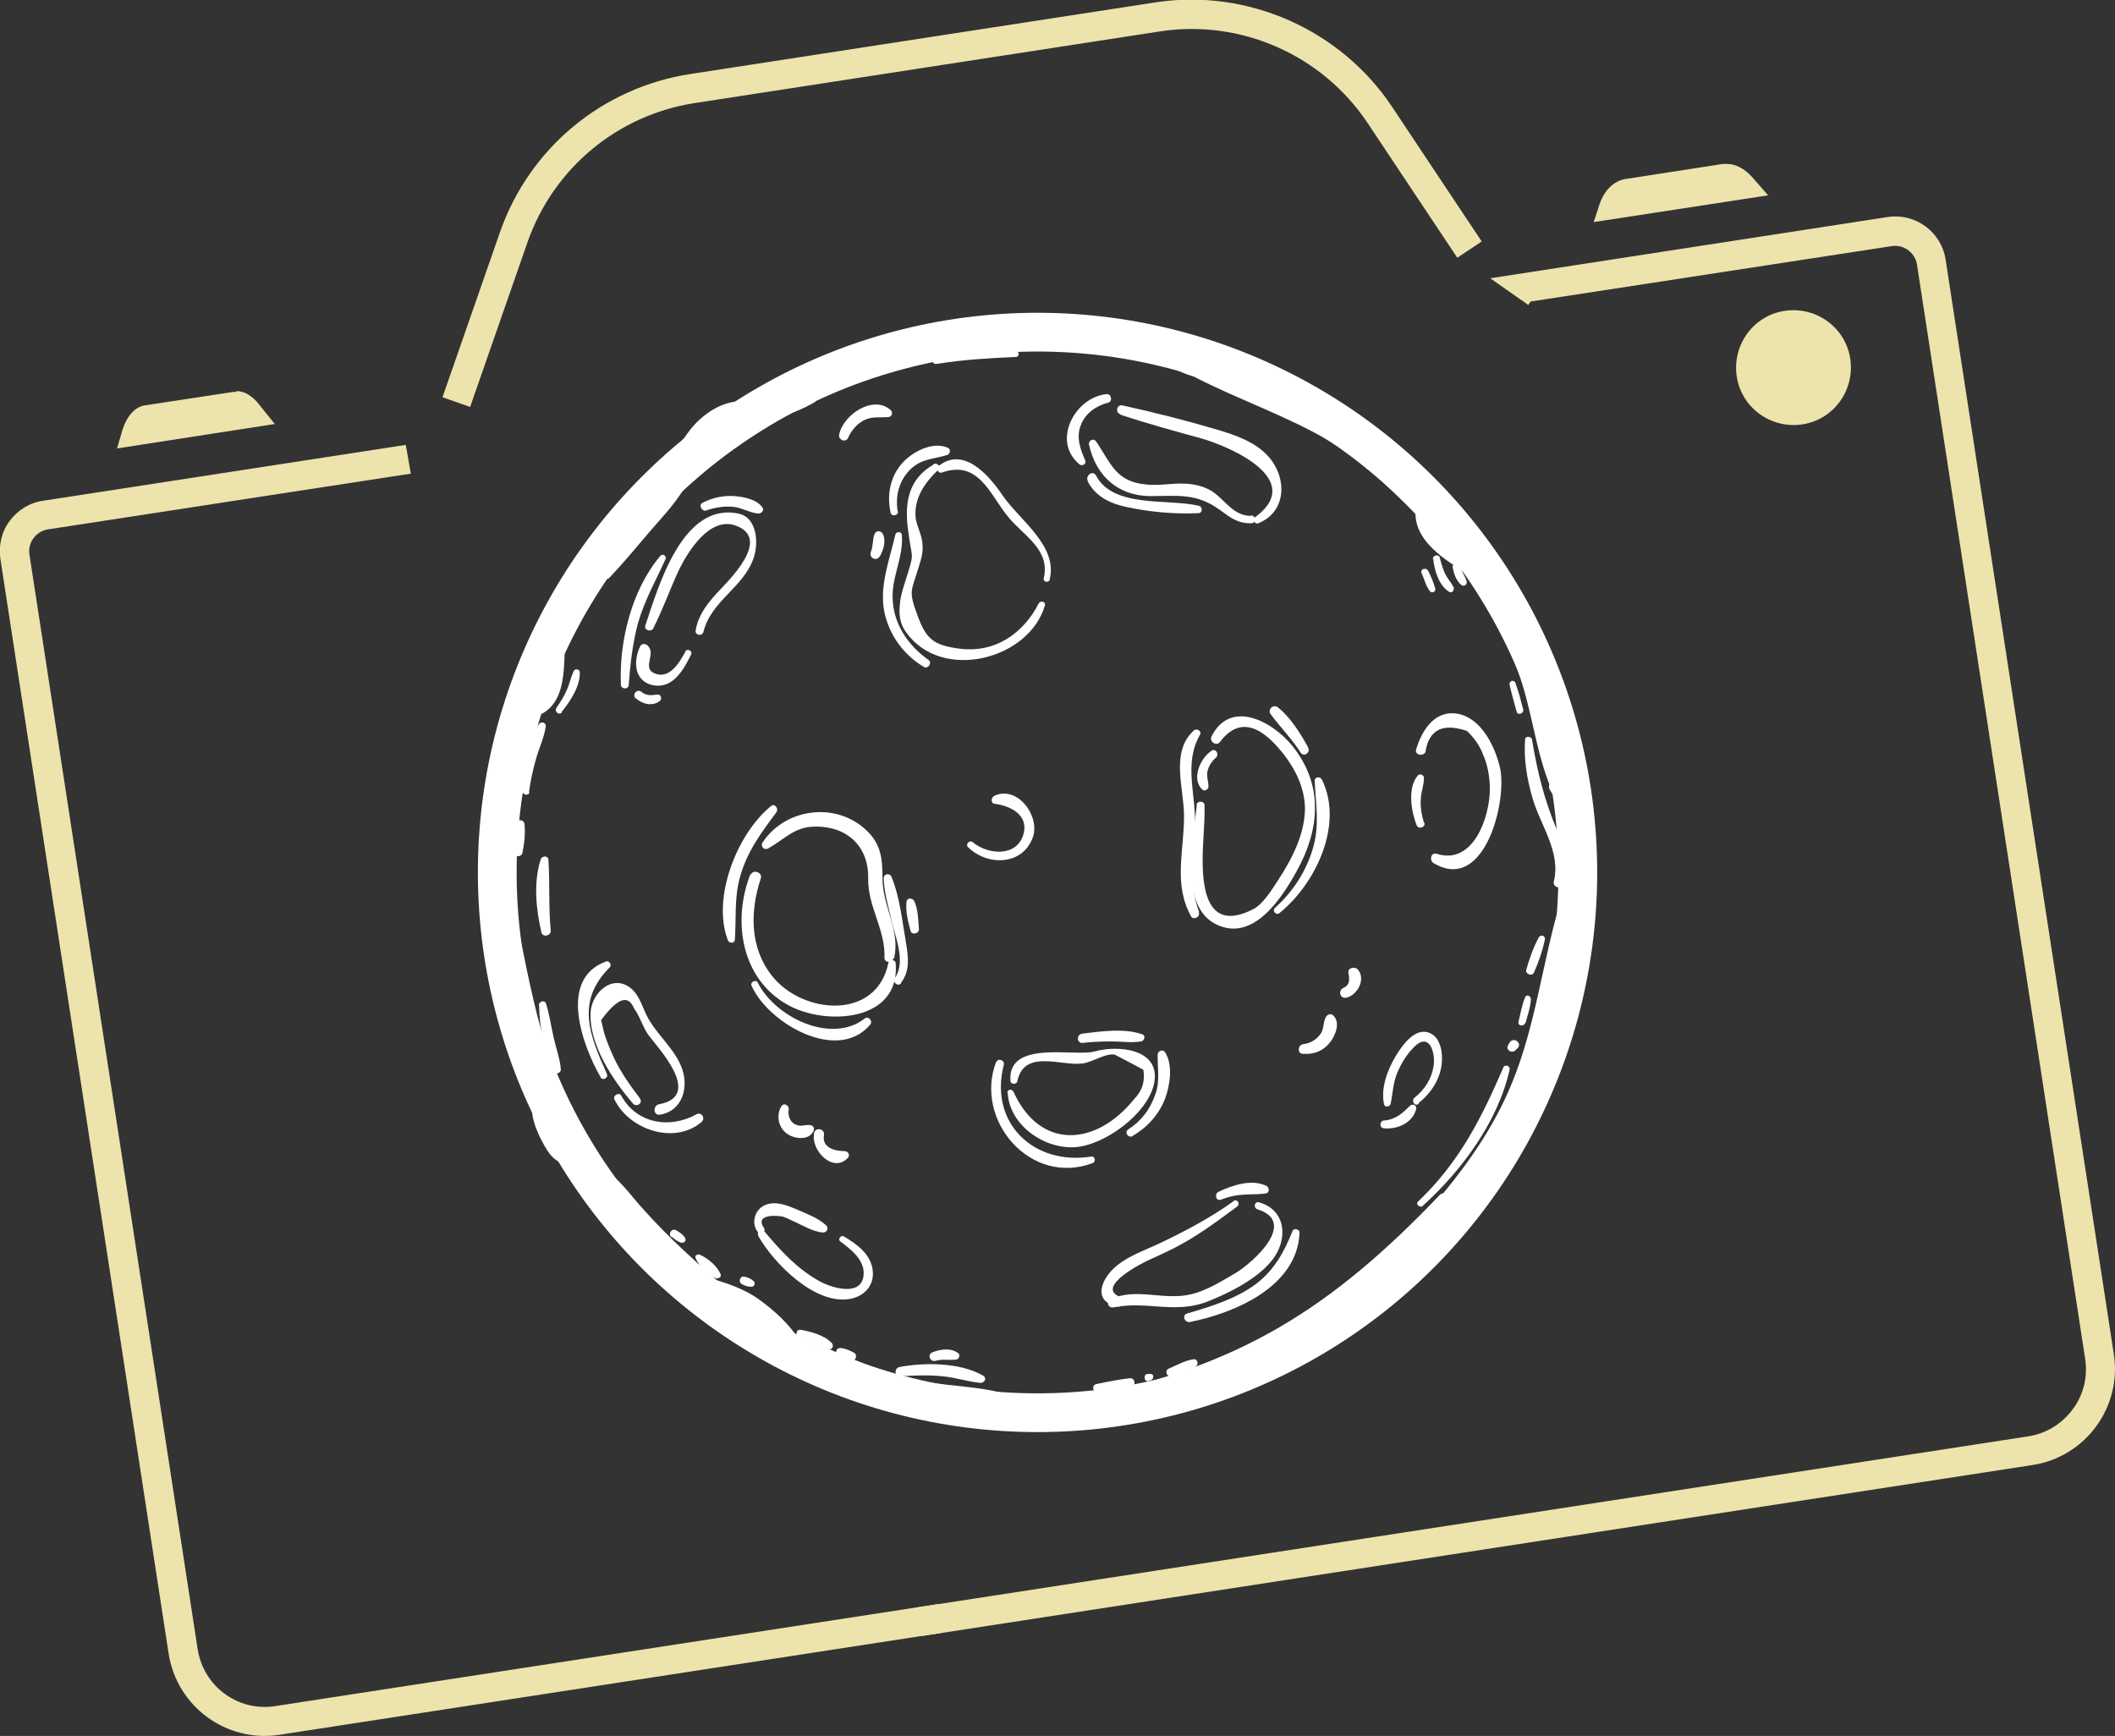 <?xml version="1.0" encoding="UTF-8"?><svg id="Layer_2" xmlns="http://www.w3.org/2000/svg" viewBox="0 0 54.57 44.79"><rect x="0" y="0" width="54.57" height="44.79" fill="#333333" stroke="none"/><defs><style>.cls-1{fill:#fff;}.cls-2{fill:none;stroke:#fff;stroke-miterlimit:10;}.cls-3{fill:#ede3ac;}</style></defs><g id="text"><path class="cls-3" d="m44.55,4.23s-.07,0-.1,0l-2.52.39c-.29.05-.54.29-.66.65l-.15.46,4.5-.69-.42-.48c-.19-.21-.42-.33-.64-.33Z"/><path class="cls-3" d="m6.1,10.11s-.05,0-.07,0l-2.3.35c-.25.04-.46.28-.57.63l-.14.48,4.07-.63-.41-.51c-.17-.22-.38-.34-.58-.34Z"/><path class="cls-3" d="m23.68,41.47l.11.74,28.65-4.41c1.37-.21,2.31-1.49,2.1-2.86l-4.34-28.24c-.11-.72-.78-1.21-1.5-1.1l-10.25,1.58.77.54s.06.04.09.06l.12.09.06-.09,9.32-1.43c.31-.05.6.17.65.47l4.34,28.24c.07.46-.04.93-.32,1.3-.28.38-.69.63-1.15.7l-28.65,4.41Z"/><path class="cls-3" d="m11.42,10.25l.71.25,1.48-4.25c.67-1.91,2.32-3.28,4.31-3.59l12.01-1.85c2.09-.32,4.19.61,5.36,2.37l2.31,3.47.63-.42-2.31-3.47c-1.33-2-3.73-3.06-6.1-2.7l-12.01,1.85c-2.27.35-4.15,1.91-4.91,4.08l-1.48,4.25Z"/><path class="cls-3" d="m47.74,9.26c-.12-.81-.88-1.36-1.69-1.24s-1.36.88-1.24,1.69.88,1.36,1.69,1.24,1.36-.88,1.24-1.69Z"/><path class="cls-3" d="m10.46,11.48l-9.35,1.44c-.35.05-.65.24-.86.52-.21.28-.29.63-.24.98l4.34,28.24c.21,1.37,1.49,2.31,2.86,2.1l17.09-2.63-.11-.74-17.09,2.63c-.96.15-1.85-.51-2-1.47L.76,14.31c-.05-.31.17-.6.47-.65l9.37-1.44-.13-.74Z"/><path class="cls-1" d="m36.68,14.79c.07.15.11.33.21.46.05.07.17.02.14-.07-.04-.15-.11-.31-.18-.45-.05-.1-.22-.05-.17.06Z"/><path class="cls-1" d="m36.98,14.42c.03.3.14.68.41.85.08.05.15-.06.11-.13-.07-.13-.17-.23-.23-.37-.05-.12-.09-.25-.12-.38-.02-.1-.19-.07-.18.04Z"/><path class="cls-1" d="m37.48,14.64c.03.16.09.34.22.45.07.06.17-.01.14-.1-.05-.14-.13-.25-.17-.39-.03-.11-.21-.07-.19.04Z"/><path class="cls-1" d="m13.21,23.92c-.03-1.93.28-3.65.61-5.54.02-.13-.16-.2-.23-.08-.85,1.66-.95,3.85-.56,5.65.02.1.17.06.17-.03Z"/><path class="cls-1" d="m13.69,18.52c1.03-.22.83-1.44.9-2.2,0-.09-.09-.18-.17-.12-.31.21-.3.6-.29.94,0,.29-.02.54-.21.77-.12.16-.28.28-.37.46-.05.09.05.18.14.16Z"/><path class="cls-1" d="m14.49,16.59c.34-.55.67-1.11,1.02-1.64.28-.41.64-.8.8-1.28.03-.1-.1-.17-.18-.12-.45.28-.73.81-1.01,1.25-.34.54-.62,1.09-.85,1.68-.06.14.13.24.21.11Z"/><path class="cls-1" d="m18.88,10.7c1.19.05,2.24-.69,3.35-1.05,1.62-.53,3.2-.59,4.88-.73.15-.01.18-.25.02-.27-3.03-.39-5.48,1.09-8.29,1.82-.14.04-.08.23.05.24Z"/><path class="cls-1" d="m30.42,9.51c1.13.64,2.36,1.05,3.51,1.66,1.06.57,1.84,1.32,2.68,2.17.07.08.21-.02.17-.12-.94-2.3-4.13-3.21-6.24-3.93-.15-.05-.26.14-.11.22Z"/><path class="cls-1" d="m36.54,13.03c-.17.91.79,1.44,1.42,1.84.09.06.21-.03.2-.13-.06-.39-.4-.47-.68-.68-.38-.29-.49-.68-.71-1.07-.05-.09-.21-.06-.23.05Z"/><path class="cls-1" d="m37.76,14.6c.62,1.02,1.21,2,1.55,3.16.26.89.38,1.86.76,2.7.07.16.32.13.31-.06-.13-2.02-1-4.5-2.39-6-.12-.13-.31.06-.23.2Z"/><path class="cls-1" d="m39.99,20.38c.25.42.5.8.59,1.29.07.43,0,.86.05,1.29.01.14.23.21.28.06.35-.92.11-2.21-.69-2.84-.14-.11-.32.05-.23.2Z"/><path class="cls-1" d="m40.4,23.82c.21-.25.43-.59.52-.91.05-.18-.2-.28-.31-.15-.21.25-.36.63-.46.94-.04.14.16.23.25.12Z"/><path class="cls-1" d="m40.23,23.37c-.44,1.51-.61,3.08-1.21,4.55-.49,1.21-1.22,2.22-2.07,3.21-.09.1.05.26.16.18,2.29-1.72,3.16-5.18,3.36-7.88.01-.15-.2-.2-.24-.05Z"/><path class="cls-1" d="m27.94,36.27c3.54.09,7.73-2.11,9.43-5.28.08-.15-.13-.27-.23-.15-2.79,2.92-5.2,4.45-9.21,5.21-.14.03-.13.21.01.22Z"/><path class="cls-1" d="m13.06,23.43c-.26,1.77.8,3.36.65,5.11-.01.16.22.28.3.1.26-.65.13-1.4-.05-2.07-.29-1.05-.47-2.09-.7-3.16-.02-.1-.18-.08-.19.01Z"/><path class="cls-1" d="m13.75,28.49c-.07.29.07.61.19.87.12.23.3.6.58.64.09.01.18-.05.17-.15-.03-.24-.26-.42-.38-.63-.14-.25-.17-.54-.31-.78-.06-.11-.23-.06-.25.05Z"/><path class="cls-1" d="m14.4,29.86c.29.29.67.41.99.67.39.31.68.75,1.01,1.13.6.67,1.29,1.25,2.11,1.64.1.05.19-.09.11-.16-.84-.73-1.63-1.45-2.34-2.31-.47-.57-1.03-1.04-1.79-1.14-.1-.01-.16.1-.09.18Z"/><path class="cls-1" d="m20.11,34.51c.71.64,1.68,1,2.59,1.27,1.18.36,2.54.25,3.66.75.22.1.38-.22.17-.34-.87-.45-1.89-.38-2.84-.57-1.24-.26-2.29-.86-3.46-1.28-.11-.04-.21.09-.12.17Z"/><path class="cls-1" d="m26.25,36.34c.17.33.55.49.92.48.17,0,.34-.05.49-.12.26-.13.43-.41.73-.43.08,0,.14-.11.09-.18-.21-.27-.49-.17-.73.02-.47.38-.86.39-1.38.08-.1-.06-.17.07-.13.15Z"/><path class="cls-1" d="m26.99,8.79c.73.37,1.54-.08,2.3.18.63.22,1.14.79,1.84.78.09,0,.13-.13.06-.18-.51-.38-1.19-.79-1.79-.99-.76-.26-1.59,0-2.37.01-.11,0-.13.15-.04.2Z"/><path class="cls-1" d="m17.62,12.01c.18-.34.38-.66.69-.9.3-.23.63-.3.97-.45.13-.06.15-.28-.02-.3-.84-.1-1.73.78-1.84,1.58-.02.12.14.18.2.07Z"/><path class="cls-1" d="m15.96,13.95c.48-.28.86-.78,1.19-1.22.31-.42.67-.88.79-1.39.03-.13-.14-.2-.22-.11-.38.4-.63.93-.96,1.37-.3.41-.67.8-.92,1.25-.04.08.05.14.12.1Z"/><path class="cls-1" d="m15.73,14.9c.36-.38.69-.78,1.03-1.18.31-.36.64-.7.88-1.1.04-.07-.06-.15-.12-.1-.36.3-.64.7-.94,1.06-.33.4-.67.8-.99,1.22-.06.08.05.19.13.11Z"/><path class="cls-1" d="m17.89,12.05c.03-.1.1-.15.17-.22.06-.06,0-.16-.08-.16-.2,0-.3.19-.31.37,0,.13.19.13.21.02Z"/><path class="cls-1" d="m19.11,10.96c.65-.08,1.35-.25,1.92-.59.08-.05.01-.17-.07-.14-.63.21-1.21.43-1.86.54-.12.02-.11.2.01.19Z"/><path class="cls-1" d="m24.16,9.39c.69-.11,1.36-.15,2.05-.18.09,0,.1-.14.01-.15-.7-.08-1.42,0-2.1.16-.1.02-.06.19.03.17Z"/><path class="cls-1" d="m13.48,22c.05-.25.08-.5.05-.75-.01-.08-.14-.13-.18-.04-.09.25-.11.51-.11.77,0,.14.22.15.24.02Z"/><path class="cls-1" d="m13.65,20.43c.04-.29.1-.57.18-.85.08-.28.21-.55.25-.83.02-.11-.12-.15-.18-.06-.31.47-.37,1.17-.42,1.71-.01.11.16.15.18.04Z"/><path class="cls-1" d="m14.49,18.37c.22-.27.48-.66.47-1.02,0-.09-.13-.11-.16-.03-.07.15-.1.31-.17.47-.07.17-.17.32-.27.47-.07.09.06.21.14.12Z"/><path class="cls-1" d="m13.91,25.93c0,.52.13,1.26.38,1.72.05.09.19.03.18-.06-.02-.27-.12-.53-.18-.8-.07-.3-.11-.6-.2-.89-.03-.11-.18-.07-.19.04Z"/><path class="cls-1" d="m36.71,31.11c1-.9,1.94-2.17,2.24-3.51.02-.1-.12-.15-.16-.06-.57,1.32-1.14,2.45-2.2,3.46-.08.07.05.18.13.11Z"/><path class="cls-1" d="m39.36,26.4c.05-.2.13-.41.14-.62,0-.08-.11-.14-.15-.05-.08.2-.12.42-.17.63-.03.11.14.14.17.03Z"/><path class="cls-1" d="m38.95,26.9s-.03.05-.04.07c-.07.12.1.22.19.13.02-.02.04-.04.06-.06.12-.13-.11-.3-.21-.14Z"/><path class="cls-1" d="m39.58,25.09c.12-.27.22-.56.28-.85.02-.1-.11-.14-.16-.05-.14.26-.24.55-.32.83-.03.12.16.18.2.07Z"/><path class="cls-1" d="m18.29,33.18c.31.32.77.41,1.12.69.37.3.65.71,1.09.91.11.05.19-.07.14-.16-.23-.43-.69-.83-1.08-1.11-.34-.24-.78-.4-1.18-.51-.1-.03-.15.1-.08.17Z"/><path class="cls-1" d="m17.95,32.47c.1.2.3.44.52.51.06.02.16-.03.12-.11-.09-.21-.33-.41-.54-.5-.05-.02-.14.03-.1.09Z"/><path class="cls-1" d="m17.33,31.91c.08.07.14.11.23.15.08.03.17-.05.11-.13-.06-.09-.14-.14-.23-.19-.11-.06-.21.1-.12.18Z"/><path class="cls-1" d="m19.14,33.13c.09.05.15.07.25.07.08,0,.11-.11.05-.15-.07-.06-.14-.09-.23-.11-.12-.03-.17.14-.07.19Z"/><path class="cls-1" d="m20.63,34.5c.26.08.5.24.75.31.1.03.14-.1.08-.16-.19-.2-.53-.29-.8-.34-.12-.02-.15.15-.04.19Z"/><path class="cls-1" d="m21.61,34.93c.1.09.22.13.35.17.12.04.18-.15.07-.2-.11-.06-.22-.11-.35-.12-.08,0-.15.09-.07.15Z"/><path class="cls-1" d="m28.3,35.9c.3-.04.6-.07.9-.13.12-.02.08-.22-.04-.21-.29.03-.58.09-.87.15-.12.02-.11.2.01.19Z"/><path class="cls-1" d="m29.65,35.63s.04-.02.05-.02c.07-.03.08-.15,0-.16-.02,0-.04,0-.06,0-.17-.02-.12.24.01.18Z"/><path class="cls-1" d="m30.23,35.5c.21-.07.45-.12.63-.25.07-.05.04-.19-.06-.18-.22.03-.43.15-.64.24-.12.05-.06.23.06.19Z"/><path class="cls-1" d="m19.36,22.56c-.47,1.2-.24,2.7.97,3.37.97.54,2.9.44,2.78-1.07,0-.11-.17-.12-.19-.01-.31,1.49-2.22,1.32-3,.33-.58-.73-.57-1.67-.29-2.52.05-.15-.2-.24-.26-.09Z"/><path class="cls-1" d="m23.07,24.72c.16-.7-.28-1.31-.3-2.01,0-.53-.02-.93-.44-1.31-.79-.72-2.07-.54-2.65.33-.07.1.03.22.14.16.4-.22.66-.54,1.15-.56.86-.04,1.45.49,1.43,1.34-.01.73.45,1.32.42,2.04,0,.14.2.14.23.02Z"/><path class="cls-1" d="m16.86,16.2c.25-.49.43-1.01.66-1.5.23-.47.79-1.38,1.46-1.14.95.34-.19,1.43-.49,1.75-.26.29-.47.56-.54.95-.03.13.17.17.2.04.2-.8,1.03-1.14,1.29-1.89.14-.39.1-1.06-.39-1.16-1.45-.3-2.07,1.91-2.4,2.89-.04.12.15.18.21.07Z"/><path class="cls-1" d="m17.68,16.82c-.15.28-.41.72-.8.55-.33-.15.08-.52-.19-.73-.06-.04-.14-.03-.17.03-.19.39-.16.91.33,1.01.51.1.79-.4.98-.79.05-.1-.1-.17-.15-.08Z"/><path class="cls-1" d="m28.91,10.7c.69.23,1.39.42,2.08.61.71.2,2.72,1.05,1.4,2.03-.08.06-.02.2.08.16.75-.31.74-1.21.23-1.75-.34-.36-.82-.52-1.28-.66-.81-.24-1.64-.45-2.46-.63-.15-.03-.19.19-.05.23Z"/><path class="cls-1" d="m32.27,13.31c-.47,0-.69-.46-1.04-.66-.2-.11-.42-.16-.64-.17-.34-.02-.68.06-1.02.02-.79-.07-.91-.56-1.29-1.11-.07-.1-.21-.02-.18.09.18.8.74,1.31,1.57,1.32.71,0,1.19-.09,1.81.36.27.2.46.35.81.34.13,0,.12-.2-.01-.2Z"/><path class="cls-1" d="m36.78,19.38c.1-.56.45-.73,1.07-.52.19.18.33.38.42.62.12.28.17.58.17.88,0,.71-.42,1.97-1.37,1.67-.15-.05-.2.17-.08.24,1.32.79,1.91-1.63,1.71-2.47-.12-.52-.47-1.26-1.07-1.38-.6-.12-.94.41-1.09.91-.05.16.2.2.25.05Z"/><path class="cls-1" d="m36.74,21.23c-.06-.2-.1-.41-.08-.63.01-.18.08-.35.08-.53,0-.08-.11-.12-.16-.06-.27.32-.17.92-.03,1.28.05.12.24.06.2-.07Z"/><path class="cls-1" d="m28.74,33.73c.86-.17,1.58.18,2.42-.15.56-.22,1.27-.58,1.65-1.05.43-.53.39-1.31-.33-1.51-.11-.03-.15.14-.04.18,1.06.33-.11,1.37-.55,1.64-.36.21-.74.45-1.14.55-.72.18-1.42-.18-2.09.13-.13.06-.07.24.07.21Z"/><path class="cls-1" d="m31.83,30.99c-.58.42-1.24.77-1.89,1.08-.38.18-.8.32-1.13.59-.39.32-.65.92.03,1.05.13.03.22-.19.08-.24-.71-.26.61-.91.7-.95.22-.1.44-.2.66-.31.59-.3,1.1-.68,1.64-1.08.09-.07,0-.21-.1-.14Z"/><path class="cls-1" d="m36.6,28.46c.33-.26.56-.62.6-1.03.03-.29-.04-.72-.38-.8-.35-.08-.65.36-.81.62-.21.35-.39.83-.3,1.24.02.09.15.07.17-.01.06-.28.06-.55.18-.82.1-.23.23-.45.41-.63.41-.43.57.13.52.47-.05.33-.23.61-.49.82-.1.08,0,.24.11.16Z"/><path class="cls-1" d="m35.69,29.11c.35.04.76-.13.85-.5.02-.1-.1-.14-.16-.08-.2.2-.38.36-.67.38-.11,0-.13.19-.01.2Z"/><path class="cls-1" d="m19.57,31.9c.4.7,1.47,1.79,2.38,1.61.35-.07.6-.34.57-.7-.03-.44-.41-.71-.75-.91-.08-.04-.16.08-.09.13.28.21.65.49.6.89-.07.54-.82.31-1.13.14-.58-.32-1-.78-1.42-1.28-.08-.1-.23,0-.16.11Z"/><path class="cls-1" d="m19.71,31.68c-.26-.38.41-.32.52-.28.1.04.19.09.29.13.23.11.45.24.7.27.11.01.18-.11.09-.19-.22-.2-.54-.31-.81-.43-.22-.09-.46-.18-.7-.11-.32.09-.45.49-.23.74.07.08.2-.04.14-.13Z"/><path class="cls-1" d="m16.52,28.35c-.26-.34-.51-.69-.69-1.08-.09-.2-.18-.41-.24-.61-.03-.11-.05-.23-.08-.34.42-.57.7-.67.85-.3.15.2.22.47.36.67.22.31,1.45,1.58.29,1.8-.17.03-.16.3.02.27.6-.1.76-.75.54-1.26-.2-.48-.64-.82-.88-1.29-.12-.24-.2-.54-.41-.71-.47-.38-1,.1-1.04.6-.06.83.58,1.78,1.09,2.37.09.11.27-.01.18-.12Z"/><path class="cls-1" d="m30.88,20.77c-.09.83-.48,2.6.5,3.08.96.47,1.7-.69,2.08-1.38.6-1.08.69-2.23-.12-3.23-.51-.63-1.59-1.21-2.08-.24-.07.13.13.27.22.14.64-.85,1.32-.08,1.64.32.31.4.54.87.55,1.39,0,.67-.34,1.32-.7,1.87-.15.23-.37.59-.62.73-1.11.58-1.27-.37-1.31-.92-.04-.58.05-1.17.04-1.75,0-.12-.19-.13-.21-.01Z"/><path class="cls-1" d="m31.25,19.38c-.28.18-.52.72-.23.99.06.06.16,0,.16-.08,0-.13-.05-.24-.03-.37.03-.15.11-.27.22-.37.1-.09,0-.25-.12-.18Z"/><path class="cls-1" d="m24.08,11.99c-.62.36-.74.94-.66,1.61.1.86.18.61,0,1.2-.07.24-.18.52-.2.77-.03.29-.01.52.17.76.93,1.27,3.17.68,3.57-.71.03-.09-.11-.14-.16-.05-.41.8-1.16,1.3-2.09,1.16-.62-.09-.81-.24-1.03-.83-.25-.68-.17-.62.03-1.29.07-.22.11-.36.09-.59-.02-.25-.17-.48-.18-.72-.02-.48.26-.87.59-1.18.09-.08-.04-.2-.13-.14Z"/><path class="cls-1" d="m27.08,14.96c.23-.88-.79-1.55-1.22-2.19-.34-.5-.99-1.26-1.64-.75-.08.06-.02.21.09.17.93-.33,1.23.56,1.68,1.12.39.5,1.12.85.94,1.61-.02.1.13.13.16.03Z"/><path class="cls-1" d="m26,28.19c.04.83.92,1.45,1.72,1.41.77-.04,1.91-.87,2.06-1.66.17-.89-.95-.98-1.54-.81-.51.14-2.24-.31-2.17.75,0,.1.16.12.18.01.18-.83,1.13-.38,1.67-.45.27-.03.59-.27.84-.23.25.13.5.26.74.39.05.3-.03.55-.24.76-.97,1.21-2.42,1.33-3.11-.19-.04-.08-.16-.07-.16.03Z"/><path class="cls-1" d="m24.99,21.87c.5.48,1.4.46,1.66-.27.19-.54-.39-1.34-.99-1.07-.09.04-.11.2.01.21.39.05.87.28.74.77-.16.61-.92.55-1.31.22-.09-.07-.2.06-.12.13Z"/><path class="cls-1" d="m40.32,22.82c.19-.48.07-.89-.13-1.36-.34-.8-.52-1.52-.66-2.37-.01-.09-.17-.12-.18-.01-.04.51.05,1.02.19,1.51.21.72.74,1.39.55,2.16-.03.13.17.21.23.08Z"/><path class="cls-1" d="m39.3,18.3c-.06-.23-.12-.46-.2-.68-.04-.1-.17-.05-.15.05.05.23.12.46.18.69.03.11.2.05.17-.06Z"/><path class="cls-1" d="m23.22,35.51c.37-.02.73-.04,1.1,0,.33.03.65.14.98.17.11,0,.17-.13.06-.19-.59-.34-1.51-.34-2.15-.22-.14.03-.14.24.01.23Z"/><path class="cls-1" d="m24.14,35.11c.18-.05.34-.01.52-.03.08,0,.13-.12.06-.17-.2-.14-.44-.1-.66-.02-.14.05-.07.26.08.22Z"/><path class="cls-1" d="m14.21,24.01c-.06-.61-.02-1.21-.06-1.82,0-.12-.17-.12-.2-.01-.19.59-.12,1.28.02,1.88.03.13.25.09.24-.05Z"/><path class="cls-1" d="m19.89,20.8c-.87.71-1.53,2.36-1.11,3.46.03.08.17.09.18-.01.04-.54-.02-1.07.13-1.61.18-.66.54-1.14.94-1.68.07-.09-.04-.25-.14-.16Z"/><path class="cls-1" d="m19.39,25.43c.42.96,2.21,2.01,3.06,1.01.08-.09-.04-.24-.14-.16-.86.67-2.31-.03-2.76-.93-.05-.09-.2-.01-.16.08Z"/><path class="cls-1" d="m23.24,25.37c.24-.32.2-.64.14-1.02-.1-.57-.16-1.2-.38-1.73-.04-.1-.2-.08-.2.04.01.36.12.72.2,1.08.1.44.38,1.08.09,1.49-.08.11.08.24.16.14Z"/><path class="cls-1" d="m23.71,23.97c-.02-.24-.02-.5-.12-.72-.04-.08-.18-.1-.2.01-.03.26.04.51.1.75.03.13.23.08.22-.04Z"/><path class="cls-1" d="m25.7,27.4c-.57,1.51.89,3.21,2.49,2.61.09-.03.07-.18-.03-.17-1.48.24-2.65-.86-2.26-2.37.03-.11-.15-.18-.19-.07Z"/><path class="cls-1" d="m29.22,29.31c.38-.22.68-.55.84-.96.13-.36.21-.87,0-1.2-.06-.09-.19-.03-.19.06-.01.37.07.69-.07,1.05-.13.37-.36.67-.69.88-.11.07,0,.24.12.17Z"/><path class="cls-1" d="m27.92,26.91c.25-.03.5-.04.76-.04.25,0,.51.04.76,0,.08-.01.13-.14.04-.18-.47-.17-1.07-.08-1.56-.02-.15.02-.14.25.01.24Z"/><path class="cls-1" d="m30.94,23.53c-.29-.75-.15-1.44-.11-2.2.04-.82-.3-1.62.13-2.37.06-.1-.09-.18-.16-.11-.61.56-.25,1.48-.25,2.21,0,.9-.28,1.75.18,2.58.06.11.25.02.2-.1Z"/><path class="cls-1" d="m33.01,23.56c.92-.74,1.67-2.27,1.1-3.44-.05-.1-.2-.08-.19.04.03.59.13,1.12-.04,1.71-.17.6-.52,1.14-.99,1.56-.07.07.04.2.12.13Z"/><path class="cls-1" d="m33.75,19.28c-.2-.36-.45-.77-.78-1.03-.11-.09-.27.05-.19.17.25.34.55.64.78,1,.08.12.26,0,.19-.13Z"/><path class="cls-1" d="m28.54,10.17c-.81.09-1.41,1.21-.69,1.81.07.06.19-.01.15-.1-.13-.3-.24-.6-.11-.92.12-.3.39-.49.7-.57.13-.03.08-.24-.04-.22Z"/><path class="cls-1" d="m28.06,12.41c.2.4.58.58,1,.67.59.13,1.26.19,1.86.16.11,0,.12-.16.01-.19-.78-.19-2.21.07-2.65-.78-.08-.15-.29,0-.21.15Z"/><path class="cls-1" d="m23.96,17.03c-.55-.39-.93-.96-.93-1.65,0-.54.28-1.02.24-1.57,0-.1-.15-.11-.17-.01-.15.65-.42,1.33-.28,2,.13.6.5,1.1,1.02,1.41.1.06.22-.11.12-.18Z"/><path class="cls-1" d="m23.16,13.19c-.06-.39.03-.77.31-1.06.29-.3.61-.28.97-.39.08-.03.1-.15.01-.19-.39-.17-.92.11-1.18.41-.31.35-.39.83-.29,1.27.02.11.21.07.19-.04Z"/><path class="cls-1" d="m22.7,14.36c.09-.17.17-.39.08-.58-.05-.1-.18-.1-.22.01-.05.15-.03.3-.09.45-.06.15.15.26.23.11Z"/><path class="cls-1" d="m16.22,17.69c.04-.54.1-1.08.24-1.61.17-.59.46-1.1.71-1.65.04-.08-.07-.16-.13-.09-.74.87-1.07,2.21-1.02,3.33,0,.11.19.13.2.01Z"/><path class="cls-1" d="m18.22,13.17c.24-.08.48-.12.73-.09.21.03.4.15.61.17.09,0,.17-.08.11-.16-.15-.21-.48-.27-.72-.29-.29-.02-.56.04-.82.17-.12.06-.02.24.1.2Z"/><path class="cls-1" d="m16.41,18.02c.17.15.42.21.61.07.07-.05.04-.18-.06-.17-.15.02-.28.04-.41-.07-.11-.09-.25.07-.15.17Z"/><path class="cls-1" d="m15.66,27.71c-.45-1-.81-1.87.07-2.75.07-.07-.02-.19-.1-.15-1.25.46-.58,2.21-.13,2.99.05.09.2.01.16-.08Z"/><path class="cls-1" d="m15.85,28.36c.37.78,1.54,1.19,2.25.59.11-.1,0-.27-.13-.2-.68.38-1.54.25-1.94-.48-.05-.1-.22-.01-.18.09Z"/><path class="cls-1" d="m30.7,34.11c1.15-.23,2.78-.91,2.83-2.31,0-.09-.15-.12-.18-.04-.22.55-.47,1.01-.96,1.38-.52.38-1.15.57-1.76.75-.14.04-.07.24.07.22Z"/><path class="cls-1" d="m31.51,30.95c.2-.08.41-.12.63-.13.18-.01.36,0,.53-.03.09-.02.08-.15.01-.19-.38-.19-.88-.02-1.24.15-.12.06-.06.26.07.2Z"/><path class="cls-1" d="m33.63,27.19c.28.02.52-.08.69-.3.14-.18.27-.51.08-.69-.06-.06-.15-.03-.19.04-.08.14-.04.3-.14.44-.1.14-.26.24-.44.26-.14.01-.17.24-.02.25Z"/><path class="cls-1" d="m34.75,25.74c.28-.08.49-.47.29-.72-.07-.09-.27-.06-.25.08.03.16.05.31-.13.39-.15.07-.08.29.08.25Z"/><path class="cls-1" d="m20.15,28.56c-.13.24-.06.55.17.7.19.13.56.17.67-.08.03-.06,0-.14-.08-.15-.12-.02-.23.04-.34,0-.18-.05-.25-.24-.22-.41.01-.11-.14-.18-.19-.07Z"/><path class="cls-1" d="m21.01,29.23c-.11.44.49,1.06.87.64.06-.07,0-.17-.09-.17-.25,0-.59-.09-.53-.41.03-.17-.22-.22-.26-.05Z"/><path class="cls-1" d="m21.88,11.3c.09-.2.24-.38.44-.47.2-.09.39-.05.6-.07.09,0,.13-.12.06-.18-.46-.41-1.24.14-1.33.64-.02.13.17.21.23.08Z"/><circle class="cls-2" cx="26.77" cy="22.51" r="13.94"/></g></svg>